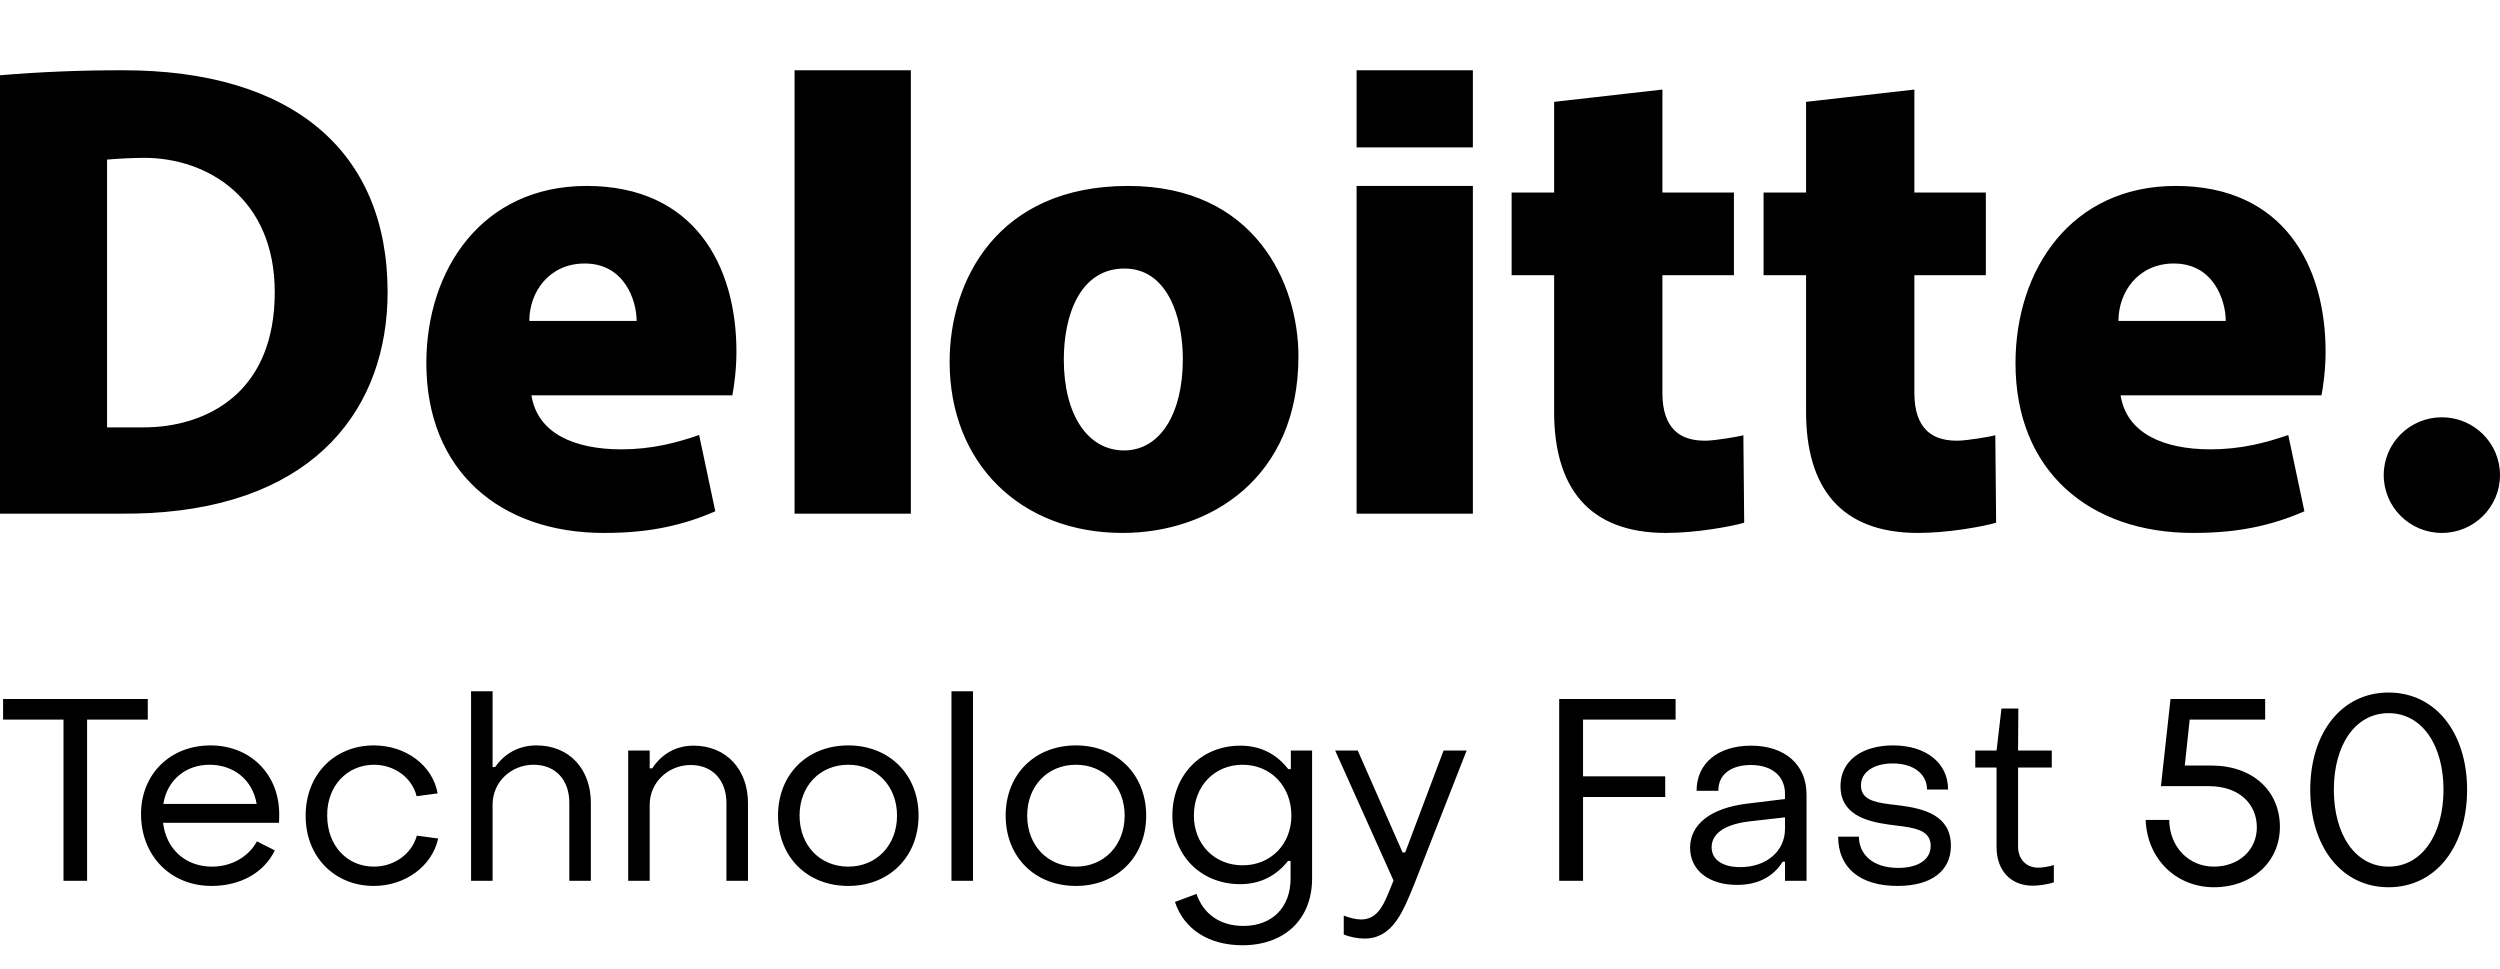 <?xml version="1.0" encoding="UTF-8"?> <svg xmlns="http://www.w3.org/2000/svg" width="80" height="31" viewBox="0 0 80 31" fill="none"><path fill-rule="evenodd" clip-rule="evenodd" d="M22.372 13.92C22.009 14.046 21.631 14.158 21.253 14.237C20.811 14.329 20.352 14.379 19.885 14.379C18.378 14.379 17.199 13.868 17.006 12.651H23.434C23.482 12.417 23.566 11.851 23.566 11.256C23.566 8.49 22.216 5.95 18.771 5.95C15.425 5.95 13.643 8.625 13.643 11.622C13.643 15.078 16.013 17.054 19.322 17.054C20.164 17.054 20.78 16.977 21.288 16.872C21.839 16.759 22.376 16.587 22.889 16.36L22.372 13.92ZM18.713 8.432C19.986 8.432 20.372 9.618 20.372 10.27H16.938C16.938 9.347 17.567 8.432 18.713 8.432ZM73.224 13.92C72.861 14.046 72.484 14.158 72.106 14.237C71.663 14.329 71.204 14.379 70.738 14.379C69.231 14.379 68.052 13.868 67.859 12.651H74.287C74.334 12.417 74.419 11.851 74.419 11.256C74.419 8.49 73.068 5.95 69.624 5.95C66.277 5.95 64.496 8.625 64.496 11.622C64.496 15.078 66.865 17.054 70.174 17.054C71.016 17.054 71.632 16.977 72.141 16.872C72.692 16.759 73.228 16.587 73.741 16.36L73.224 13.92ZM69.565 8.432C70.839 8.432 71.224 9.618 71.224 10.27H67.79C67.79 9.347 68.419 8.432 69.565 8.432ZM25.426 16.437H29.147V2.249H25.426V16.437ZM35.922 17.054C38.719 17.054 41.55 15.305 41.55 11.4C41.55 9.074 40.163 5.95 36.098 5.95C31.914 5.95 30.388 8.977 30.388 11.576C30.388 14.839 32.669 17.054 35.922 17.054ZM35.971 14.414C34.806 14.414 34.042 13.272 34.042 11.504C34.042 10.096 34.554 8.593 35.983 8.593C37.362 8.593 37.851 10.151 37.851 11.489C37.851 13.264 37.107 14.414 35.971 14.414ZM43.411 16.437H47.132V5.95H43.411V16.437ZM43.411 4.716H47.132V2.249H43.411V4.716ZM49.732 3.259V6.162H48.372V8.806H49.732V13.178C49.732 15.583 50.823 17.054 53.312 17.054C53.779 17.054 54.306 17.006 54.791 16.933C55.241 16.865 55.639 16.782 55.814 16.725C55.816 16.722 55.788 13.937 55.788 13.927C55.674 13.966 54.871 14.102 54.578 14.102C54.293 14.102 53.87 14.066 53.568 13.754C53.352 13.532 53.197 13.17 53.197 12.582V8.806H55.486V6.162H53.197V2.866L49.732 3.259ZM57.794 3.259V6.162H56.434V8.806H57.794V13.178C57.794 15.583 58.885 17.054 61.374 17.054C61.841 17.054 62.368 17.006 62.853 16.933C63.302 16.865 63.701 16.782 63.876 16.725C63.878 16.722 63.85 13.937 63.85 13.927C63.736 13.966 62.934 14.102 62.64 14.102C62.355 14.102 61.933 14.066 61.63 13.754C61.415 13.532 61.26 13.17 61.26 12.582V8.806H63.547V6.162H61.26V2.866L57.794 3.259ZM76.279 15.203C76.279 14.181 77.112 13.353 78.139 13.353C79.167 13.353 80 14.181 80 15.203C80 16.226 79.167 17.054 78.139 17.054C77.112 17.054 76.279 16.226 76.279 15.203ZM5.03 13.659C4.886 13.672 4.669 13.677 4.53 13.677H3.426C3.428 13.675 3.426 5.107 3.426 5.107C3.822 5.073 4.219 5.054 4.616 5.051C6.638 5.051 8.792 6.349 8.792 9.347C8.792 12.474 6.768 13.517 5.03 13.659ZM0 16.437H3.936C4.202 16.437 4.524 16.431 4.776 16.418C10.162 16.143 12.403 12.988 12.403 9.347C12.403 4.796 9.302 2.249 3.95 2.249C2.632 2.245 1.314 2.298 0 2.408V16.437Z" fill="black"></path><path d="M2.032 28.185H2.787V23.027H4.729V22.367H0.099V23.027H2.032V28.185ZM6.77 28.35C7.699 28.35 8.454 27.921 8.794 27.212L8.221 26.923C7.956 27.418 7.408 27.732 6.786 27.732C5.932 27.732 5.318 27.17 5.218 26.329H8.927C8.935 26.238 8.935 26.139 8.935 26.056C8.935 24.777 8.014 23.853 6.736 23.853C5.442 23.853 4.513 24.777 4.513 26.048C4.513 27.385 5.459 28.35 6.77 28.35ZM5.227 25.726C5.343 24.975 5.932 24.472 6.703 24.472C7.5 24.472 8.089 24.975 8.213 25.726H5.227ZM11.963 28.35C12.967 28.35 13.83 27.715 14.021 26.832L13.34 26.741C13.174 27.327 12.618 27.732 11.963 27.732C11.109 27.732 10.47 27.063 10.47 26.098C10.461 25.14 11.117 24.472 11.971 24.472C12.61 24.472 13.183 24.876 13.332 25.479L14.004 25.388C13.846 24.497 12.992 23.853 11.963 23.853C10.694 23.853 9.781 24.794 9.781 26.098C9.773 27.401 10.694 28.35 11.963 28.35ZM15.074 28.185H15.763V25.751C15.763 25.008 16.369 24.472 17.074 24.472C17.795 24.472 18.218 24.975 18.218 25.685V28.185H18.907V25.685C18.907 24.62 18.227 23.853 17.165 23.853C16.609 23.853 16.145 24.109 15.846 24.546H15.763V22.12H15.074V28.185ZM20.102 28.185H20.79V25.751C20.79 25.025 21.396 24.48 22.101 24.48C22.823 24.48 23.246 24.992 23.246 25.693V28.185H23.935V25.693C23.935 24.637 23.254 23.861 22.192 23.861C21.637 23.861 21.172 24.125 20.873 24.587H20.79V24.018H20.102V28.185ZM27.145 28.35C28.456 28.35 29.394 27.418 29.394 26.098C29.394 24.785 28.456 23.853 27.145 23.853C25.826 23.853 24.897 24.785 24.897 26.098C24.897 27.418 25.826 28.35 27.145 28.35ZM27.145 27.732C26.233 27.732 25.586 27.047 25.586 26.098C25.586 25.157 26.233 24.472 27.145 24.472C28.05 24.472 28.705 25.157 28.705 26.098C28.705 27.047 28.05 27.732 27.145 27.732ZM30.447 28.185H31.136V22.12H30.447V28.185ZM34.429 28.35C35.74 28.35 36.678 27.418 36.678 26.098C36.678 24.785 35.74 23.853 34.429 23.853C33.11 23.853 32.181 24.785 32.181 26.098C32.181 27.418 33.11 28.35 34.429 28.35ZM34.429 27.732C33.517 27.732 32.87 27.047 32.87 26.098C32.87 25.157 33.517 24.472 34.429 24.472C35.334 24.472 35.989 25.157 35.989 26.098C35.989 27.047 35.334 27.732 34.429 27.732ZM39.756 30.248C41.108 30.248 41.987 29.415 41.987 28.111V24.018H41.307V24.612H41.224C40.867 24.15 40.361 23.861 39.689 23.861C38.428 23.861 37.516 24.81 37.516 26.098C37.516 27.377 38.428 28.293 39.689 28.293C40.345 28.293 40.851 28.012 41.216 27.55H41.299V28.111C41.299 29.044 40.702 29.63 39.789 29.63C39.042 29.63 38.511 29.25 38.287 28.606L37.599 28.862C37.881 29.729 38.677 30.248 39.756 30.248ZM39.764 27.69C38.86 27.69 38.204 27.014 38.204 26.098C38.204 25.157 38.86 24.472 39.764 24.472C40.66 24.472 41.324 25.157 41.324 26.098C41.324 27.014 40.668 27.69 39.764 27.69ZM43.663 30.034C44.568 30.034 44.899 29.176 45.273 28.251L46.932 24.018H46.194L44.966 27.278H44.883L43.448 24.018H42.726L44.593 28.177L44.413 28.619C44.232 29.052 44.022 29.423 43.555 29.423C43.398 29.423 43.19 29.374 43 29.299V29.902C43.19 29.985 43.456 30.034 43.663 30.034ZM49.894 28.185H50.657V25.503H53.287V24.843H50.657V23.027H53.619V22.367H49.894V28.185ZM55.585 28.317C56.257 28.317 56.746 28.053 57.045 27.575H57.12V28.185H57.809V25.421C57.809 24.472 57.12 23.861 56.033 23.861C54.979 23.861 54.291 24.422 54.291 25.305H54.988C54.979 24.785 55.394 24.48 56.025 24.48C56.713 24.48 57.12 24.843 57.12 25.404V25.569L55.958 25.71C54.714 25.85 54.083 26.395 54.083 27.129C54.083 27.847 54.681 28.317 55.585 28.317ZM55.685 27.748C55.12 27.748 54.772 27.509 54.772 27.113C54.772 26.725 55.104 26.395 55.958 26.287L57.12 26.155V26.527C57.12 27.228 56.539 27.748 55.685 27.748ZM60.721 28.35C61.791 28.35 62.429 27.88 62.429 27.063C62.429 26.1 61.589 25.882 60.822 25.778L60.463 25.735C59.958 25.67 59.551 25.574 59.551 25.132C59.551 24.703 59.965 24.43 60.571 24.43C61.218 24.43 61.658 24.752 61.666 25.264H62.338C62.338 24.406 61.625 23.853 60.579 23.853C59.576 23.853 58.895 24.348 58.895 25.157C58.895 26.035 59.671 26.277 60.404 26.381L60.947 26.452C61.416 26.522 61.782 26.636 61.782 27.071C61.782 27.509 61.376 27.773 60.745 27.773C59.957 27.773 59.493 27.368 59.484 26.774H58.821C58.821 27.765 59.517 28.35 60.721 28.35ZM65.043 28.342C65.25 28.342 65.524 28.301 65.723 28.235V27.682C65.566 27.732 65.35 27.765 65.225 27.765C64.827 27.765 64.578 27.484 64.578 27.088V24.562H65.657V24.018H64.578L64.587 22.673H64.047L63.89 24.018H63.209V24.562H63.89V27.113C63.89 27.847 64.338 28.342 65.043 28.342ZM70.85 28.392C72.061 28.392 72.957 27.583 72.957 26.461C72.957 25.322 72.103 24.497 70.759 24.497H69.913L70.07 23.027H72.485V22.367H69.457L69.15 25.157H70.684C71.647 25.157 72.219 25.718 72.219 26.477C72.219 27.203 71.638 27.732 70.842 27.732C70.037 27.732 69.423 27.096 69.415 26.238H68.66C68.71 27.484 69.631 28.392 70.85 28.392ZM76.434 28.392C77.944 28.392 78.947 27.096 78.947 25.272C78.947 23.457 77.944 22.161 76.434 22.161C74.924 22.161 73.928 23.457 73.928 25.272C73.928 27.088 74.924 28.392 76.434 28.392ZM76.434 27.732C75.372 27.732 74.683 26.708 74.683 25.272C74.683 23.845 75.363 22.821 76.434 22.821C77.504 22.821 78.192 23.845 78.192 25.272C78.192 26.7 77.504 27.732 76.434 27.732Z" fill="black"></path></svg> 